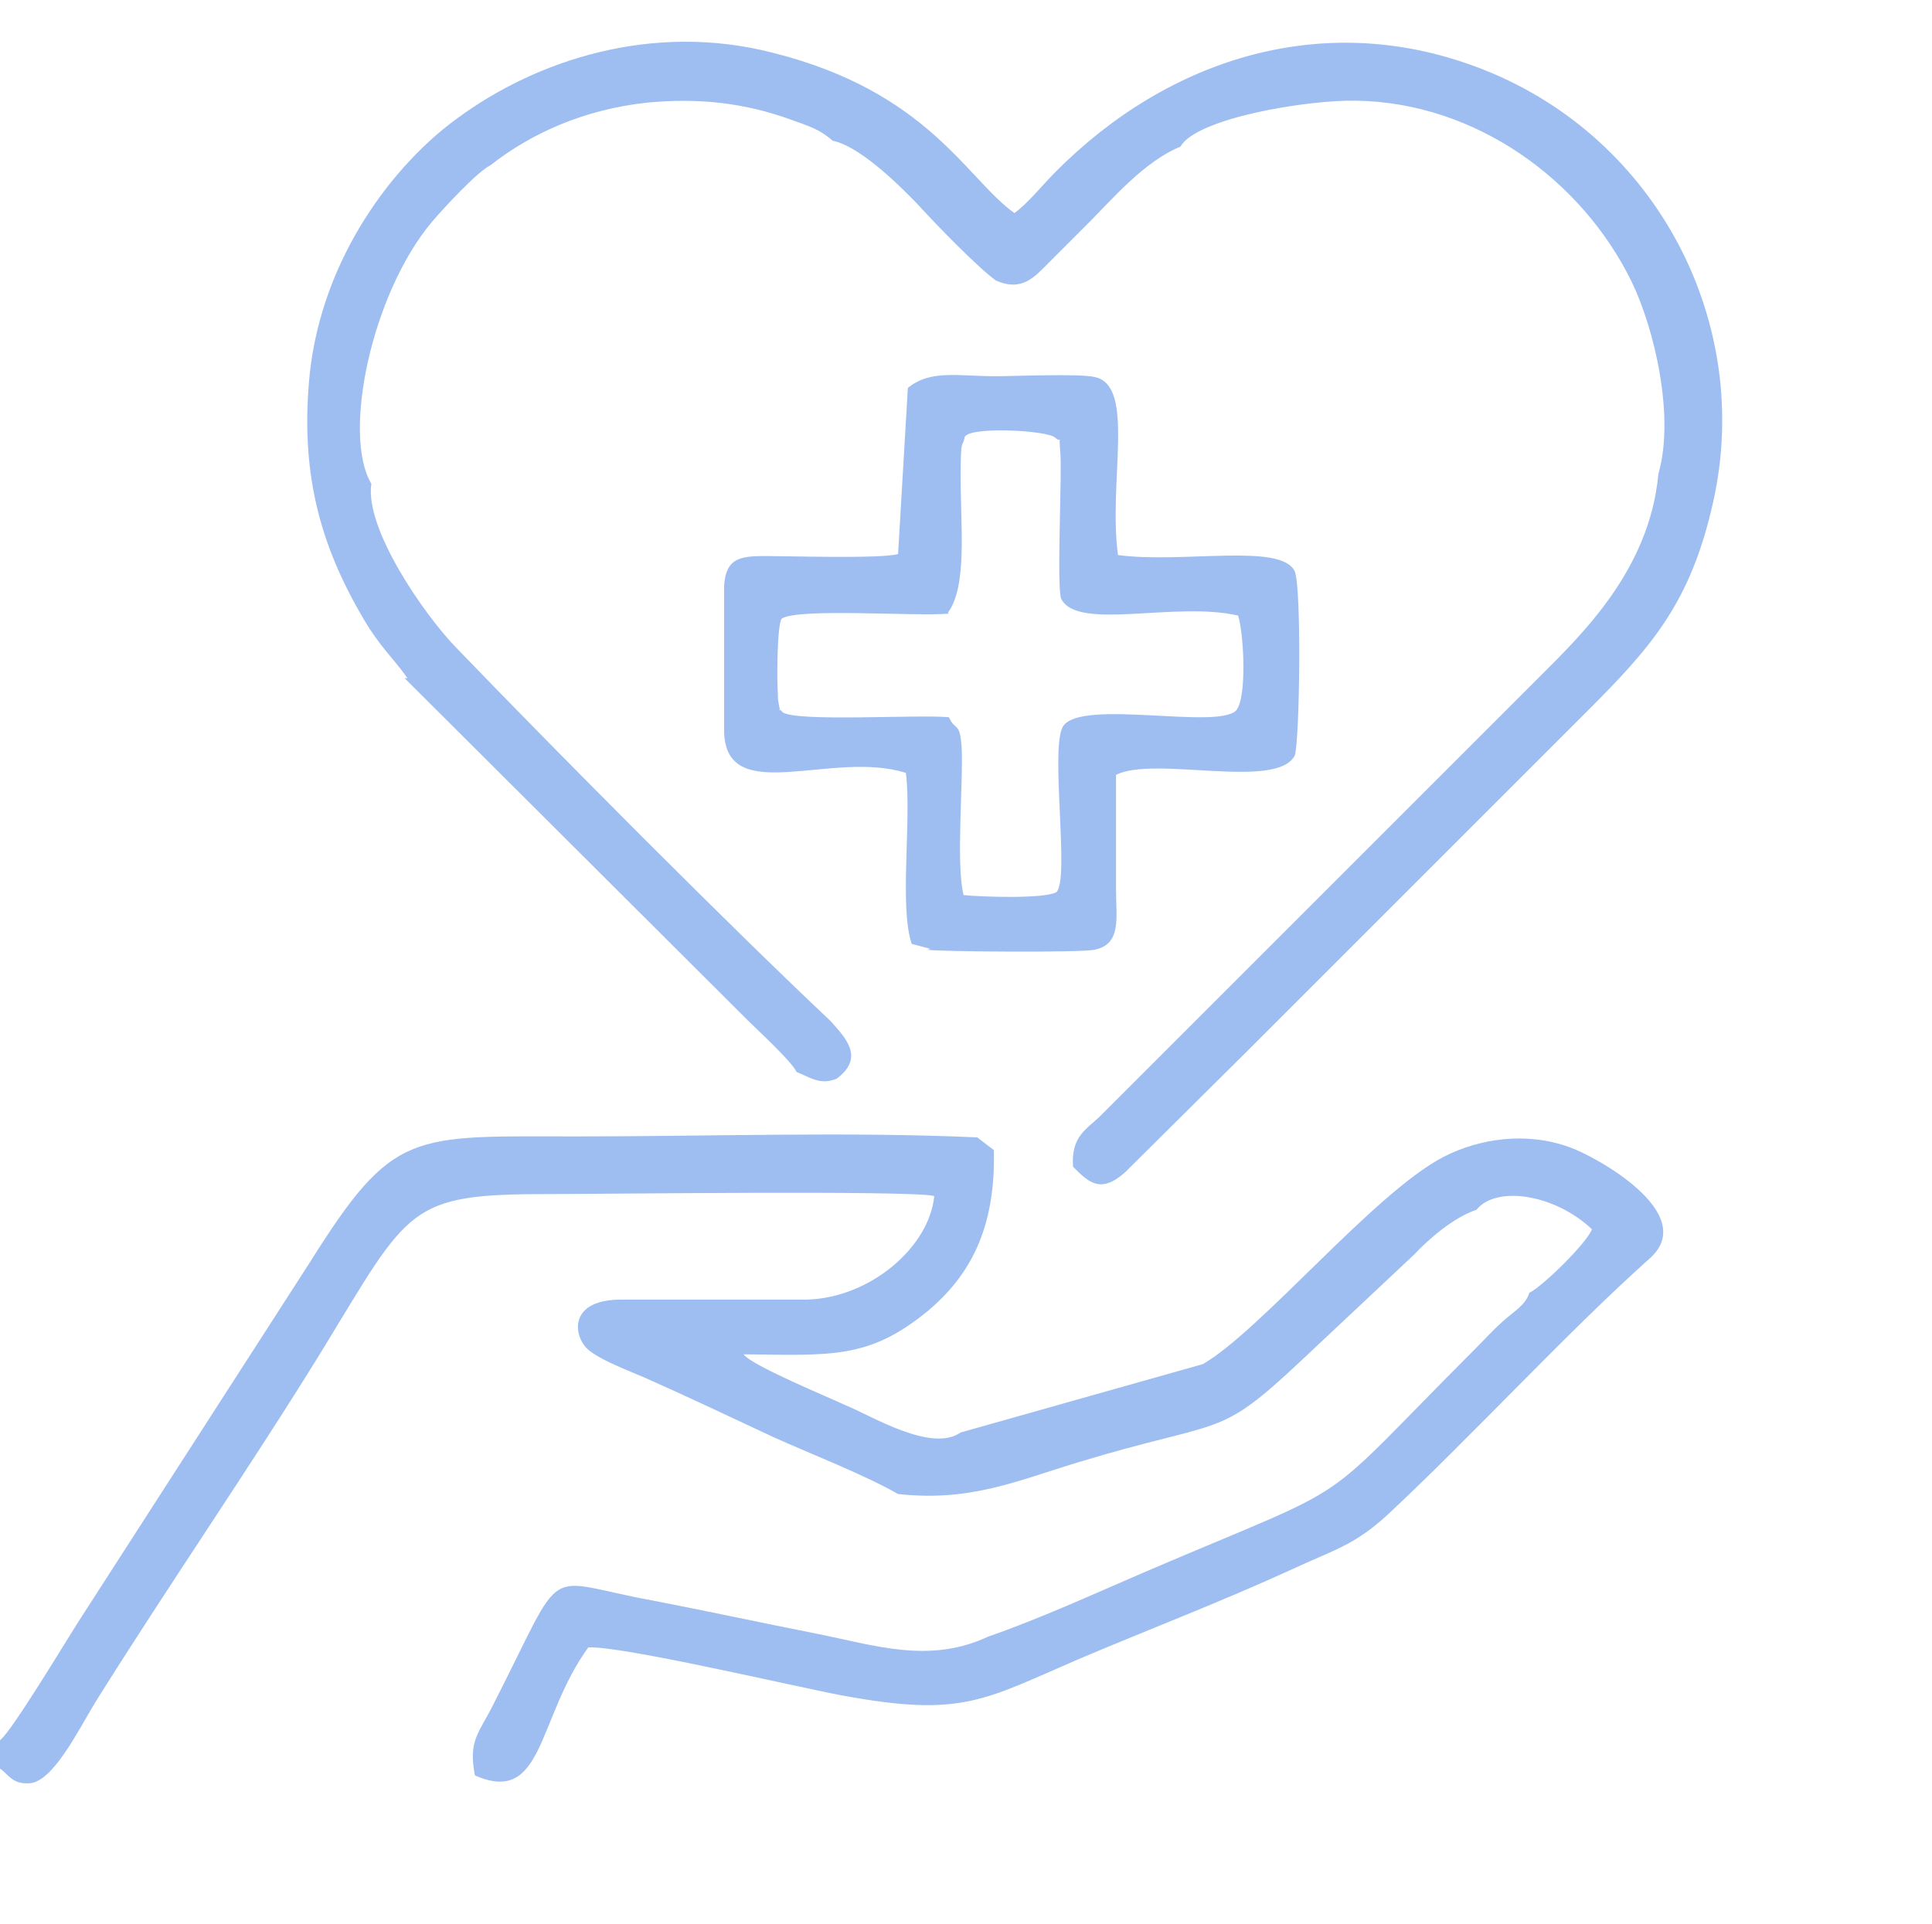 <?xml version="1.0" encoding="UTF-8"?>
<!DOCTYPE svg PUBLIC "-//W3C//DTD SVG 1.1//EN" "http://www.w3.org/Graphics/SVG/1.1/DTD/svg11.dtd">
<!-- Creator: CorelDRAW 2021 (64-Bit) -->
<svg xmlns="http://www.w3.org/2000/svg" xml:space="preserve" width="1in" height="0.996in" version="1.1" style="shape-rendering:geometricPrecision; text-rendering:geometricPrecision; image-rendering:optimizeQuality; fill-rule:evenodd; clip-rule:evenodd"
viewBox="0 0 19.77 19.69"
 xmlns:xlink="http://www.w3.org/1999/xlink"
 xmlns:xodm="http://www.corel.com/coreldraw/odm/2003">
 <defs>
  <style type="text/css">
   <![CDATA[
    .fil1 {fill:none}
    .fil0 {fill:#9EBEF2}
   ]]>
  </style>
 </defs>
 <g id="Layer_x0020_1">
  <g id="_2137067627968">
   <path class="fil0" d="M0 17.81l-0 0.29c0.09,0.06 0.12,0.16 0.3,0.15 0.24,-0.01 0.5,-0.54 0.67,-0.82 0.73,-1.17 1.6,-2.43 2.32,-3.6 0.91,-1.49 0.88,-1.61 2.34,-1.61 0.53,-0 3.69,-0.04 3.93,0.02 -0.05,0.52 -0.65,1.04 -1.3,1.06 -0.63,0 -1.27,-0 -1.9,-0 -0.52,-0 -0.49,0.33 -0.38,0.47 0.08,0.12 0.46,0.26 0.62,0.33 0.45,0.2 0.87,0.4 1.32,0.61 0.4,0.18 0.92,0.38 1.27,0.58 0.74,0.08 1.2,-0.13 1.86,-0.33 1.49,-0.45 1.4,-0.22 2.27,-1.04l1.15 -1.08c0.14,-0.15 0.4,-0.38 0.64,-0.46 0.2,-0.25 0.8,-0.16 1.18,0.2 -0.05,0.14 -0.51,0.59 -0.64,0.65 -0.04,0.13 -0.16,0.19 -0.28,0.3 -0.11,0.1 -0.18,0.18 -0.28,0.28 -1.7,1.7 -1.09,1.3 -3.38,2.28 -0.51,0.22 -1.08,0.48 -1.6,0.66 -0.6,0.28 -1.15,0.09 -1.75,-0.03 -0.56,-0.11 -1.11,-0.23 -1.68,-0.34 -1.16,-0.21 -0.87,-0.43 -1.63,1.06 -0.15,0.3 -0.26,0.37 -0.19,0.73 0.71,0.31 0.63,-0.58 1.16,-1.31 0.33,-0.02 2.11,0.4 2.59,0.49 1.24,0.23 1.45,0.05 2.45,-0.38 0.71,-0.3 1.44,-0.58 2.14,-0.9 0.45,-0.21 0.65,-0.25 0.99,-0.56 0.83,-0.77 1.86,-1.89 2.69,-2.63 0.52,-0.46 -0.56,-1.05 -0.82,-1.14 -0.44,-0.16 -0.92,-0.09 -1.29,0.1 -0.71,0.37 -1.86,1.77 -2.46,2.12l-2.48 0.7c-0.3,0.21 -0.91,-0.17 -1.18,-0.28 -0.17,-0.08 -0.97,-0.41 -1.04,-0.52 0.9,0.01 1.28,0.05 1.88,-0.44 0.43,-0.36 0.7,-0.84 0.68,-1.65l-0.17 -0.13c-1.31,-0.06 -2.75,-0.01 -4.07,-0.01 -1.73,0 -1.9,-0.08 -2.76,1.29l-2.37 3.68c-0.14,0.22 -0.67,1.1 -0.79,1.2z"/>
   <path class="fil0" d="M4.14 6.94l3.52 3.51c0.08,0.08 0.45,0.42 0.49,0.52 0.13,0.05 0.24,0.14 0.41,0.07 0.3,-0.22 0.08,-0.43 -0.06,-0.59 -1.03,-0.97 -2.78,-2.73 -3.83,-3.82 -0.33,-0.34 -0.94,-1.22 -0.87,-1.68 -0.3,-0.5 -0,-1.94 0.62,-2.68 0.12,-0.14 0.46,-0.51 0.6,-0.58 0.42,-0.33 0.96,-0.57 1.6,-0.64 0.53,-0.05 1,-0 1.49,0.18 0.17,0.06 0.29,0.1 0.41,0.21 0.26,0.05 0.64,0.41 0.87,0.65 0.2,0.22 0.62,0.65 0.8,0.78 0.27,0.12 0.4,-0.04 0.54,-0.18 0.15,-0.15 0.26,-0.26 0.41,-0.41 0.24,-0.24 0.57,-0.63 0.94,-0.78 0.16,-0.29 1.29,-0.48 1.8,-0.47 1.22,0.02 2.31,0.81 2.82,1.86 0.23,0.48 0.44,1.37 0.27,1.96 -0.09,0.98 -0.78,1.64 -1.22,2.08l-4.48 4.48c-0.15,0.15 -0.31,0.21 -0.29,0.53 0.16,0.16 0.28,0.28 0.53,0.06l1.29 -1.28c0.58,-0.58 1.13,-1.13 1.72,-1.72 0.58,-0.58 1.13,-1.13 1.72,-1.72 0.66,-0.66 1.06,-1.11 1.29,-2.14 0.41,-1.82 -0.56,-3.71 -2.33,-4.42 -1.62,-0.65 -3.24,-0.13 -4.4,1.04 -0.14,0.14 -0.28,0.32 -0.42,0.42 -0.49,-0.35 -0.88,-1.24 -2.47,-1.64 -1.24,-0.32 -2.43,0.08 -3.23,0.67 -0.65,0.47 -1.38,1.42 -1.51,2.61 -0.1,0.99 0.09,1.74 0.56,2.53 0.16,0.27 0.29,0.38 0.44,0.59z"/>
   <path class="fil0" d="M9.7 6.27c0.2,-0.27 0.13,-0.89 0.13,-1.38 -0,-0.44 0.02,-0.3 0.04,-0.41 0.01,-0.12 0.85,-0.08 0.93,-0 0.07,0.07 0.03,-0.08 0.05,0.15 0.02,0.18 -0.04,1.4 0.01,1.5 0.17,0.33 1.17,0.02 1.81,0.17 0.06,0.2 0.09,0.84 -0.02,0.97 -0.19,0.2 -1.58,-0.12 -1.77,0.16 -0.14,0.21 0.07,1.57 -0.07,1.7 -0.12,0.07 -0.76,0.05 -0.95,0.03 -0.08,-0.32 0,-1.16 -0.02,-1.52 -0.02,-0.26 -0.06,-0.15 -0.13,-0.3 -0.31,-0.03 -1.55,0.05 -1.7,-0.05 -0.07,-0.08 -0.01,0.05 -0.04,-0.08 -0.01,-0.05 -0.01,-0.06 -0.01,-0.11 -0.01,-0.13 -0.01,-0.71 0.04,-0.77 0.18,-0.11 1.36,-0.02 1.71,-0.05zm-0.21 3.45c0.14,0.02 1.57,0.03 1.71,0 0.28,-0.06 0.22,-0.32 0.22,-0.63 -0,-0.29 0,-0.57 -0,-0.86l-0 -0.3c0.39,-0.2 1.65,0.16 1.83,-0.2 0.05,-0.17 0.07,-1.7 -0,-1.88 -0.13,-0.3 -1.15,-0.08 -1.81,-0.17 -0.1,-0.76 0.18,-1.72 -0.23,-1.82 -0.15,-0.04 -0.82,-0.01 -1.02,-0.01 -0.39,0 -0.67,-0.07 -0.9,0.12l-0.1 1.7c-0.17,0.05 -1.15,0.02 -1.36,0.02 -0.27,0 -0.4,0.03 -0.42,0.3l-0 1.51c0.03,0.76 1.11,0.17 1.86,0.41 0.06,0.47 -0.07,1.38 0.06,1.75l0.19 0.05z"/>
  </g>
  <rect class="fil1" x="0.08" width="19.69" height="19.69"/>
 </g>
</svg>
